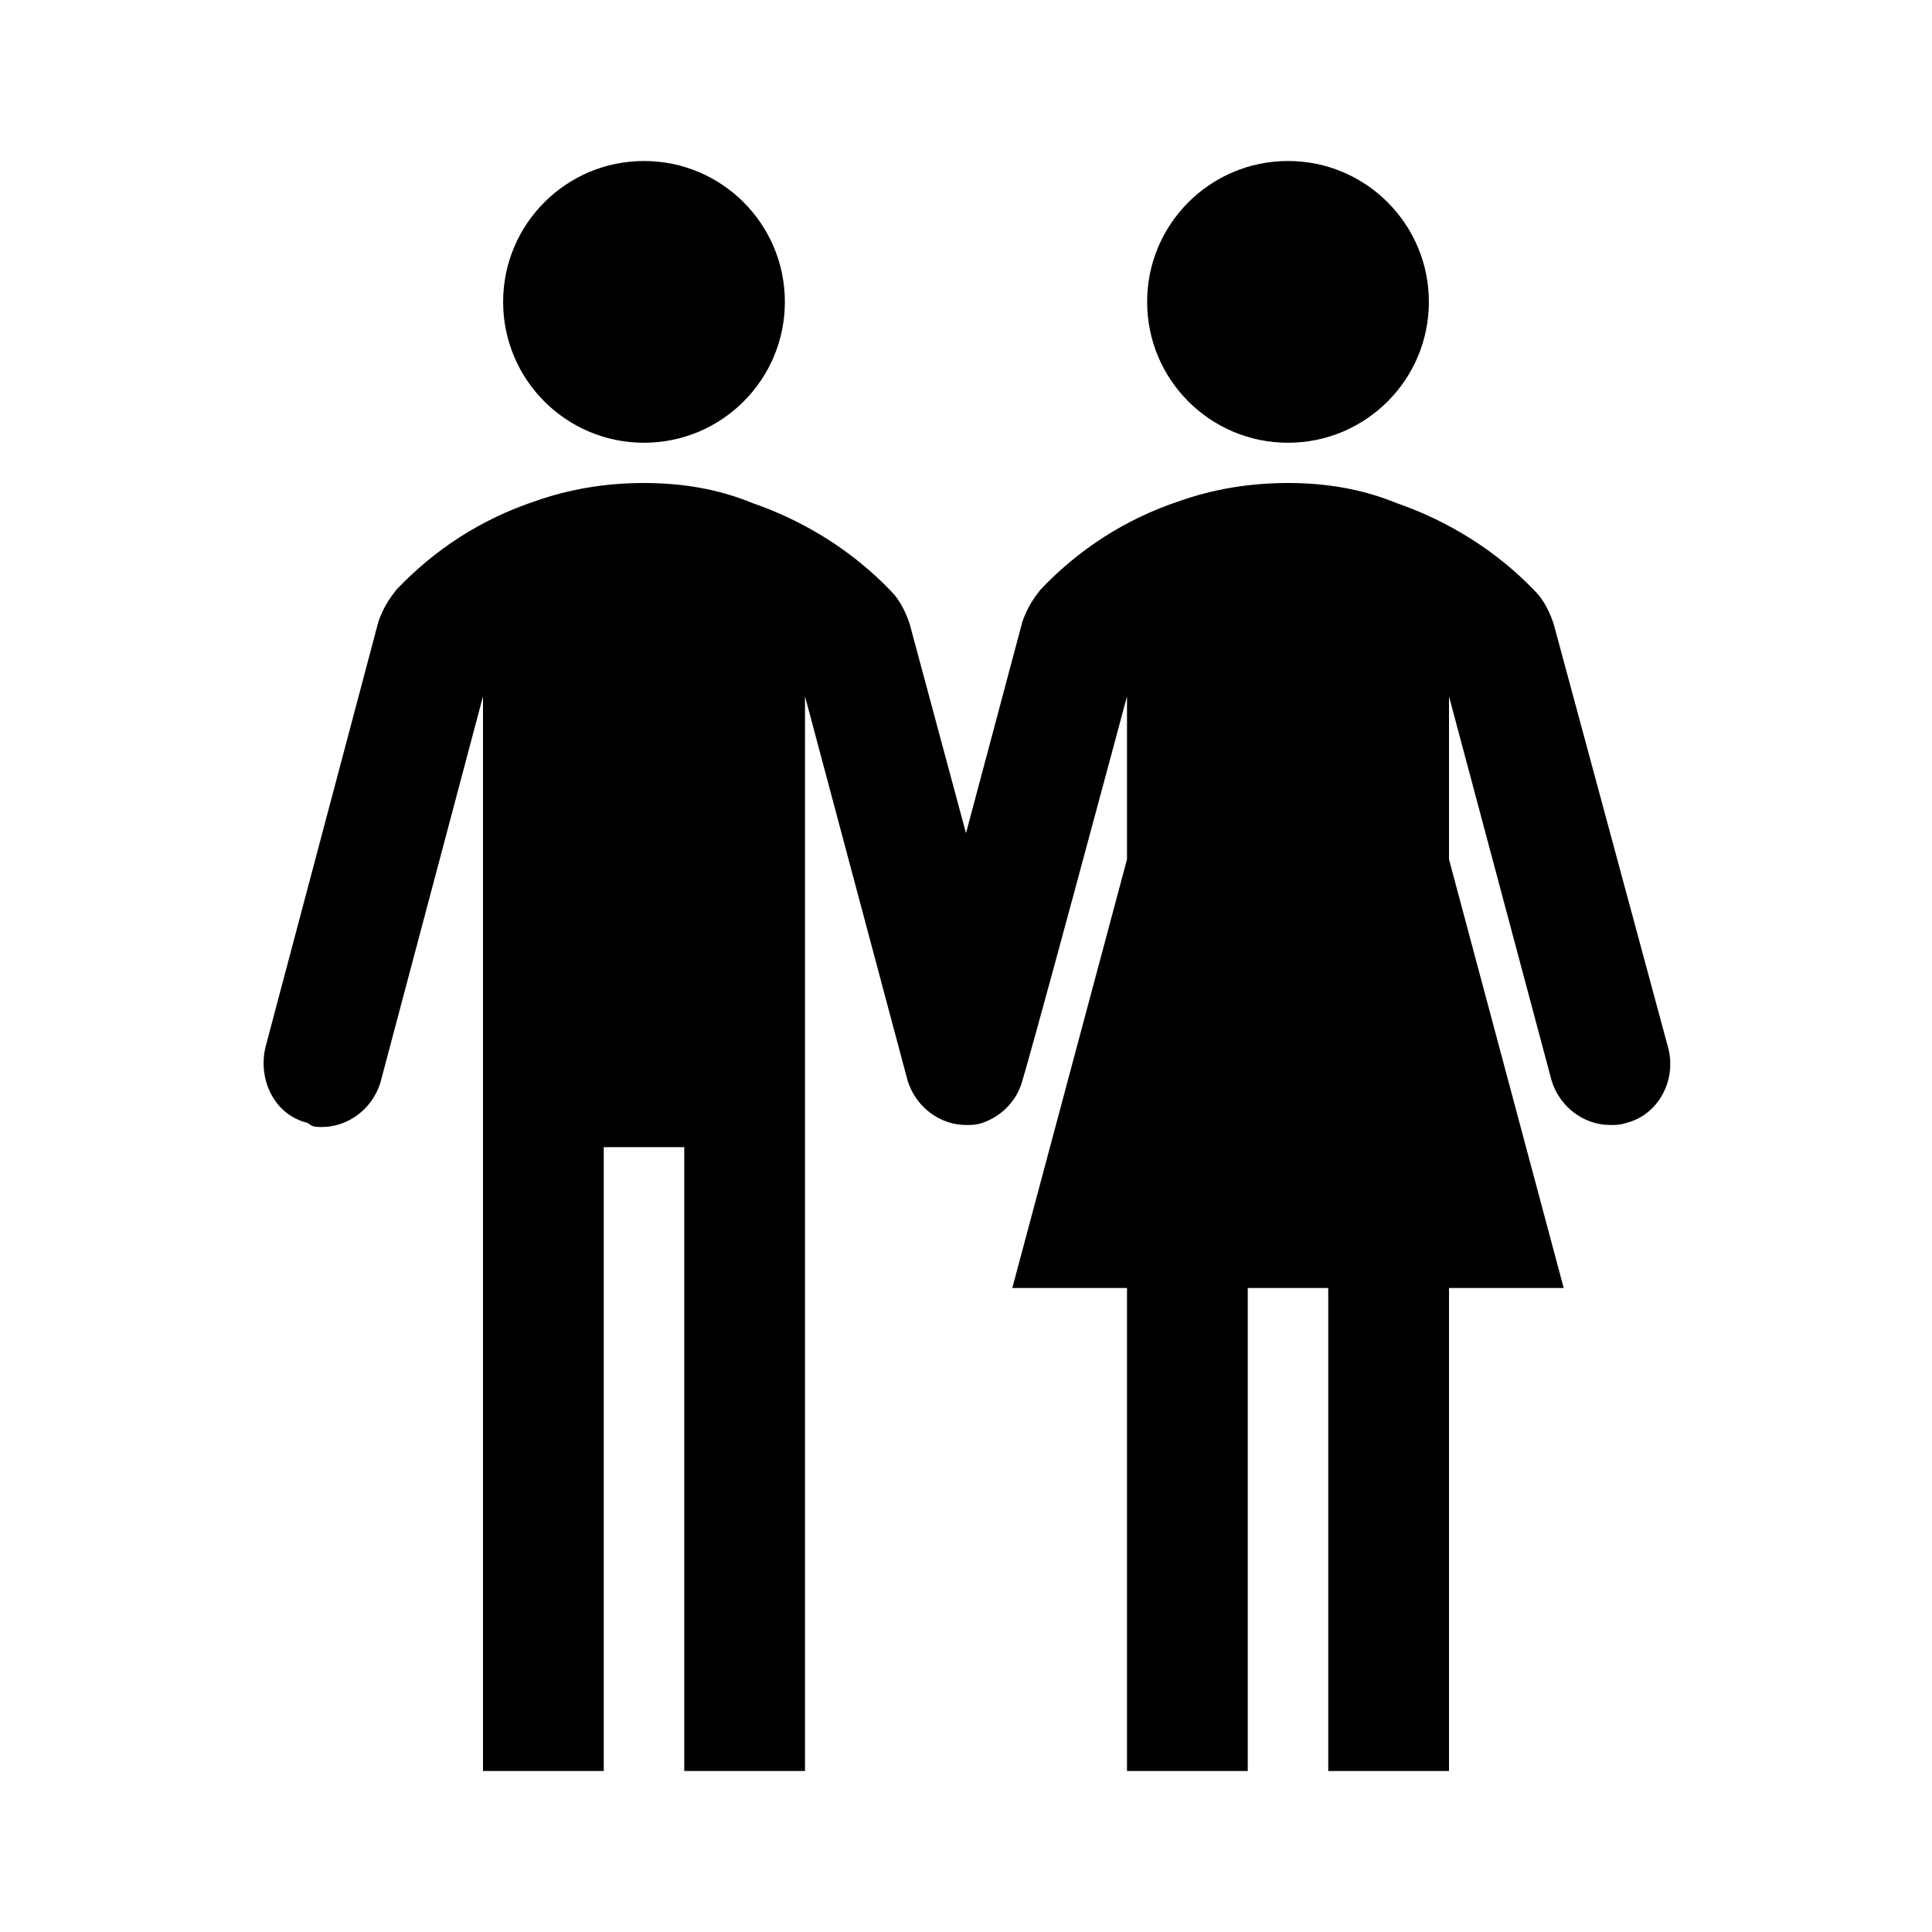 <?xml version="1.0" encoding="UTF-8"?> <svg xmlns="http://www.w3.org/2000/svg" xmlns:xlink="http://www.w3.org/1999/xlink" id="Icons_ManAndWoman" overflow="hidden" viewBox="0 0 96 96"> <g> <circle cx="32" cy="15" r="7"></circle> <circle cx="64" cy="15" r="7"></circle> <path d=" M 82.9 52.1 L 77.2 31 C 77 30.4 76.7 29.8 76.3 29.4 C 74.4 27.4 72 25.9 69.4 25 C 67.7 24.3 65.9 24 64 24 C 62.1 24 60.3 24.3 58.6 24.9 C 55.9 25.8 53.6 27.3 51.7 29.3 C 51.3 29.8 51 30.3 50.8 30.9 L 48 41.4 L 45.2 31 C 45 30.4 44.7 29.8 44.3 29.4 C 42.4 27.4 40 25.9 37.4 25 C 35.7 24.3 33.9 24 32 24 C 30.1 24 28.3 24.3 26.6 24.9 C 23.9 25.8 21.6 27.3 19.7 29.3 C 19.3 29.8 19 30.3 18.8 30.9 L 13.2 52 C 12.8 53.6 13.6 55.4 15.3 55.8 C 15.5 56 15.7 56 16 56 C 17.3 56 18.5 55.1 18.9 53.8 L 24 34.6 L 24 57 L 24 88 L 30 88 L 30 57 L 34 57 L 34 88 L 40 88 L 40 57 L 40 34.6 L 45.1 53.7 C 45.5 55 46.7 55.9 48 55.9 C 48.3 55.9 48.5 55.9 48.8 55.8 C 49.7 55.5 50.4 54.8 50.7 54 C 50.8 54 56 34.6 56 34.6 L 56 42.7 L 50.3 64 L 56 64 L 56 88 L 62 88 L 62 64 L 66 64 L 66 88 L 72 88 L 72 64 L 77.7 64 L 72 42.7 L 72 34.6 L 77.1 53.7 C 77.5 55 78.7 55.9 80 55.9 C 80.3 55.9 80.5 55.9 80.8 55.8 C 82.4 55.4 83.3 53.7 82.9 52.1 Z"></path> </g> </svg> 